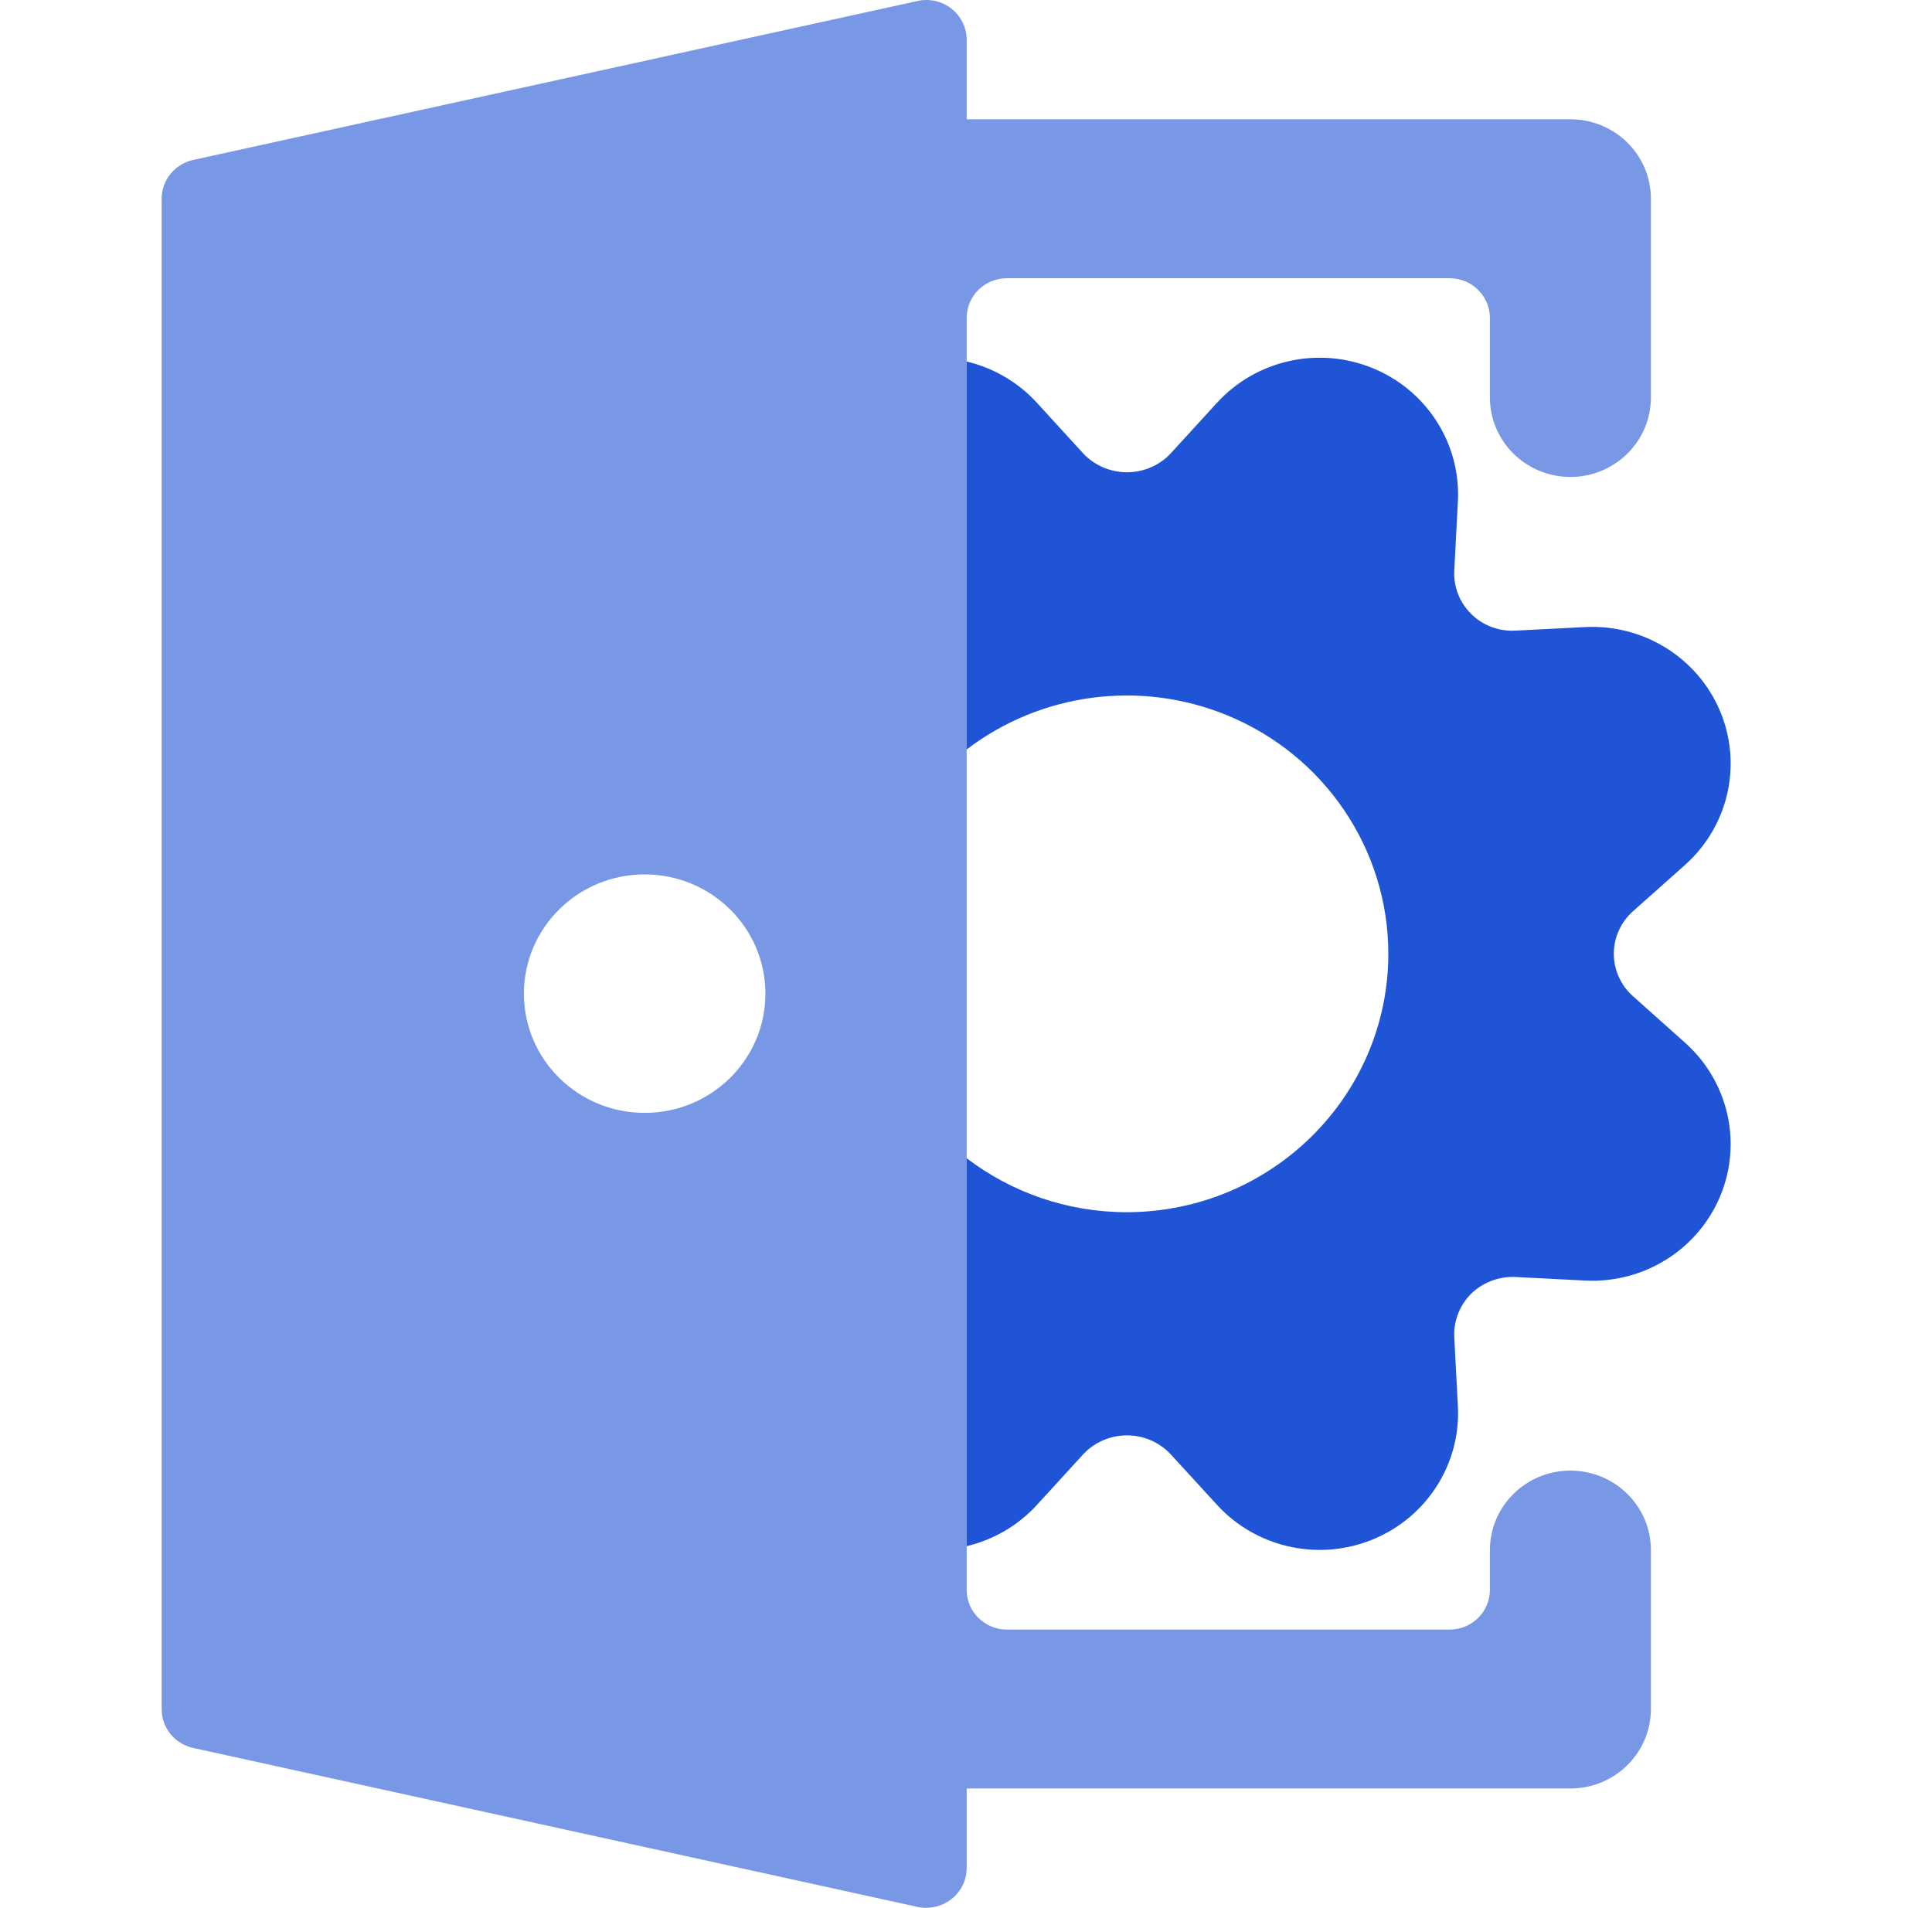 <svg xmlns="http://www.w3.org/2000/svg" width="80" height="79" viewBox="0 0 80 79">
    <defs>
        <filter id="iz57lv0w7a">
            <feColorMatrix in="SourceGraphic" values="0 0 0 0 0.116 0 0 0 0 0.329 0 0 0 0 0.836 0 0 0 1 0"/>
        </filter>
    </defs>
    <g fill="none" fill-rule="evenodd">
        <g>
            <g>
                <g>
                    <g transform="translate(-796 -4316) translate(0 3900) translate(732 368) translate(64 48)">
                        <g fill="#1e54d5" fill-rule="nonzero">
                            <path d="M50.172 15.244c2.165.886 3.557 2.978 3.536 5.276l-.007.238-.15 2.87c-.034.67.22 1.321.7 1.795.436.43 1.021.677 1.633.693l.184-.002 2.906-.148c2.42-.122 4.657 1.274 5.585 3.485.896 2.134.385 4.583-1.27 6.194l-.181.17-2.16 1.922c-.503.449-.79 1.087-.79 1.756 0 .608.237 1.191.658 1.63l.132.126 2.16 1.929c1.798 1.605 2.379 4.153 1.45 6.364-.896 2.137-3.016 3.512-5.342 3.492l-.242-.007-2.906-.149c-.676-.025-1.333.225-1.817.692-.433.432-.682 1.009-.701 1.612l.001.182.15 2.87c.123 2.39-1.29 4.598-3.529 5.515-2.161.884-4.641.38-6.273-1.254l-.171-.18-1.954-2.132c-.464-.477-1.106-.746-1.776-.746-.603 0-1.183.218-1.632.609l-.145.137-1.953 2.136c-.792.865-1.812 1.445-2.908 1.706l-.002-16.066c1.862 1.422 4.184 2.239 6.64 2.237 5.976-.013 10.816-4.797 10.823-10.698 0-4.328-2.64-8.23-6.69-9.885-3.62-1.48-7.729-.903-10.772 1.423l.001-16.066c1.019.243 1.97.76 2.736 1.527l.172.18 1.953 2.136c.466.475 1.107.743 1.777.743.603 0 1.182-.217 1.632-.607l.144-.136 1.954-2.136c1.625-1.776 4.205-2.35 6.444-1.433z" transform="translate(6.667)"/>
                            <path d="M58.36 60.896c-1.84 0-3.333 1.474-3.333 3.291v1.646c0 .91-.747 1.646-1.667 1.646H35.027c-.92 0-1.667-.737-1.667-1.646V13.167c0-.91.746-1.646 1.667-1.646H53.36c.92 0 1.667.737 1.667 1.646v3.291c0 1.818 1.492 3.292 3.333 3.292 1.84 0 3.333-1.474 3.333-3.292V8.23c0-1.818-1.492-3.291-3.333-3.291h-25V1.646c0-.499-.23-.97-.623-1.283-.394-.312-.91-.431-1.404-.324l-30 6.584C.57 6.79.027 7.457.027 8.229v62.542c-.002.773.542 1.442 1.306 1.61l30 6.583c.494.103 1.01-.018 1.404-.33.394-.312.623-.784.623-1.283v-3.292h25c1.84 0 3.333-1.474 3.333-3.291v-6.584c-.002-1.816-1.493-3.288-3.333-3.288zm-33.333-19.75c0 2.727-2.239 4.937-5 4.937-2.762 0-5-2.21-5-4.937 0-2.727 2.238-4.938 5-4.938 2.761 0 5 2.21 5 4.938z" opacity=".6" transform="translate(6.667)"/>
                        </g>
                    </g>
                </g>
            </g>
        </g>
    </g>
</svg>
